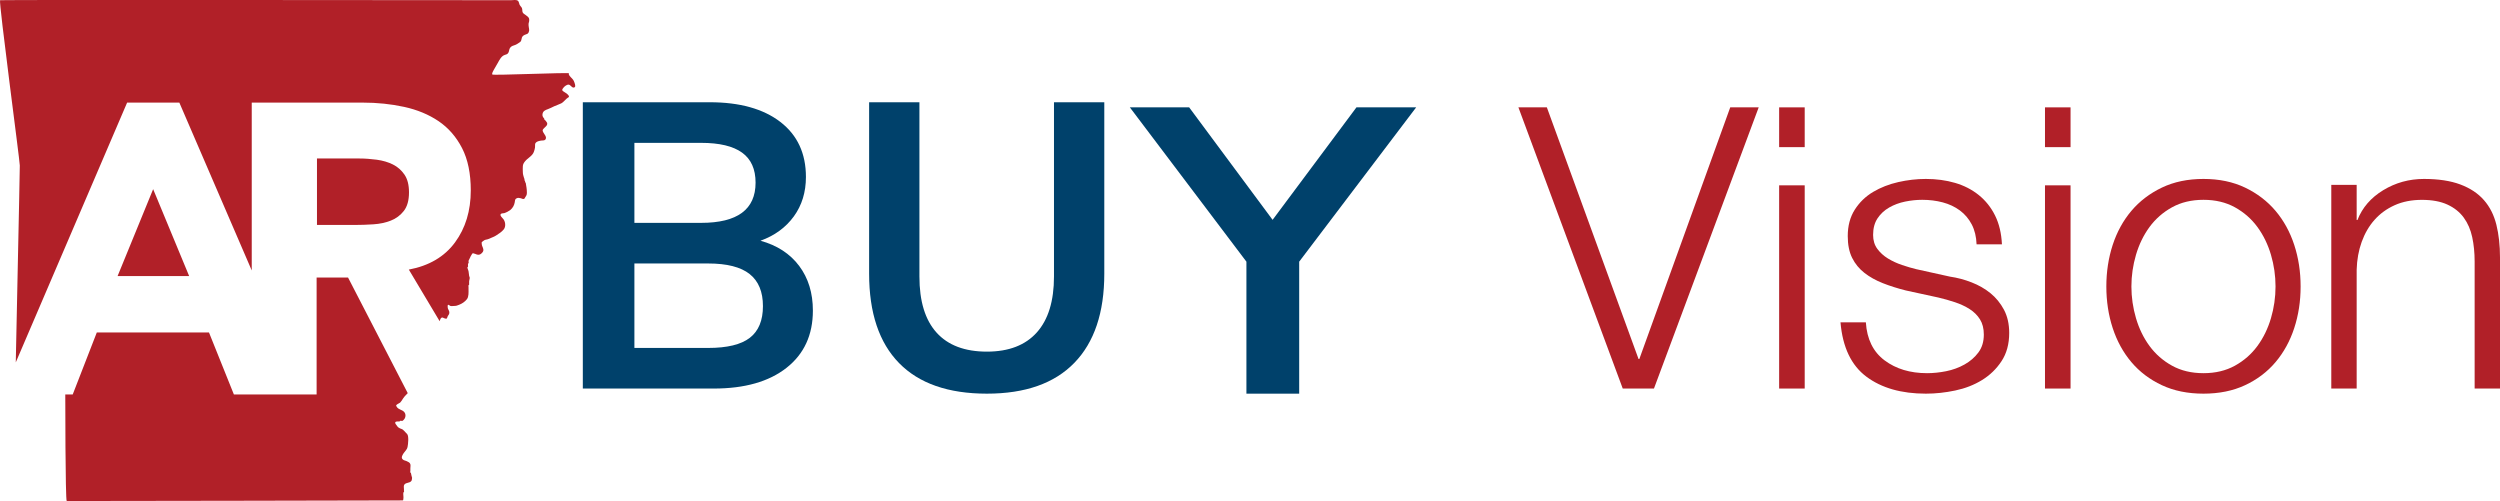 <?xml version="1.0" encoding="UTF-8"?>
<svg xmlns="http://www.w3.org/2000/svg" xmlns:xlink="http://www.w3.org/1999/xlink" width="489px" height="98px" viewBox="0 0 489 98">
  <title>Group 25</title>
  <defs>
    <polygon id="path-1" points="0.768 0.281 68.6 0.281 68.6 44 0.768 44"></polygon>
    <polygon id="path-3" points="0.001 -0.003 112.513 -0.003 112.513 70.88 0.001 70.88"></polygon>
    <polygon id="path-5" points="0 98 489 98 489 0 0 0"></polygon>
  </defs>
  <g id="ARBuysPage" stroke="none" stroke-width="1" fill="none" fill-rule="evenodd">
    <g id="Desktop_ARBuy_AboutARBuy" transform="translate(-101, -868)">
      <g id="Group-25" transform="translate(101, 868)">
        <g id="Group-3" transform="translate(12, 54)">
          <path d="M68.385,38.544 C68.248,38.445 68.209,38.312 68.267,38.144 L68.267,37.61 C68.267,37.386 68.335,37.015 68.267,36.804 C68.154,36.438 67.863,36.37 67.583,36.219 C67.33,36.086 67.034,36.084 66.812,35.891 C66.562,35.682 66.557,35.465 66.656,35.184 C66.853,34.633 67.296,34.296 67.583,33.8 C67.73,33.54 67.761,33.141 67.805,32.84 C67.867,32.414 67.884,31.723 67.805,31.3 C67.732,30.934 67.578,30.826 67.304,30.549 C67.145,30.385 66.988,30.195 66.812,30.053 C66.651,29.916 66.417,29.88 66.232,29.788 C65.923,29.632 65.817,29.555 65.644,29.28 C65.55,29.131 65.222,28.823 65.316,28.609 C65.432,28.354 65.93,28.474 66.157,28.438 C66.236,28.308 66.354,28.265 66.506,28.32 L66.73,28.32 C66.8,28.289 66.913,28.157 66.971,28.104 C67.349,27.738 67.47,27.023 67.039,26.561 C66.612,26.104 65.933,26.142 65.586,25.55 C65.4,25.237 65.499,25.261 65.716,25.071 C65.863,24.946 66.152,24.86 66.265,24.751 C66.472,24.554 66.687,24.188 66.834,23.952 C67.029,23.635 67.296,23.367 67.566,23.096 C67.617,23.045 67.682,22.97 67.754,22.898 L56.075,0.281 L49.93,0.281 L49.93,23.153 L33.746,23.153 L28.877,11.029 L6.935,11.029 L2.225,23.153 L0.768,23.153 C0.768,23.153 0.773,43.809 1.05,44.002 C3.815,44.002 66.287,43.91 66.542,43.884 C66.935,43.848 66.831,43.954 66.896,43.583 C66.969,43.181 66.836,42.743 66.896,42.341 C67.031,42.252 67.07,42.125 67.015,41.961 L67.015,41.706 C67.015,41.501 66.952,41.145 67.015,40.948 C67.219,40.305 68.137,40.587 68.498,40.028 C68.556,39.939 68.602,39.564 68.6,39.448 C68.597,39.364 68.489,39.095 68.472,38.967 C68.46,38.864 68.407,38.681 68.385,38.544" id="Fill-1" fill="#B12028"></path>
          <mask id="mask-2" fill="white"></mask>
          <g id="Clip-2"></g>
        </g>
        <g id="Group-6">
          <path d="M112.437,16.385 C112.307,15.964 112.208,15.671 111.874,15.334 C111.672,15.13 111.081,14.584 111.302,14.337 C111.179,14.143 96.42,14.783 96.297,14.577 C96.169,14.378 96.472,13.87 96.561,13.71 C96.811,13.259 97.105,12.776 97.355,12.33 C97.696,11.729 98.05,10.97 98.723,10.747 C99.033,10.646 99.257,10.629 99.442,10.301 C99.636,9.956 99.545,9.638 99.805,9.312 C100.064,8.984 100.399,8.926 100.757,8.797 C101.053,8.689 101.281,8.524 101.538,8.356 C101.731,8.229 101.829,8.174 101.928,7.961 C102.026,7.748 102.009,7.54 102.091,7.327 C102.216,7.006 102.512,6.857 102.798,6.754 C103.019,6.673 103.236,6.637 103.377,6.383 C103.404,6.335 103.507,6.012 103.507,5.937 C103.502,5.485 103.325,5.042 103.399,4.543 C103.423,4.392 103.51,4.282 103.51,4.086 C103.51,3.983 103.524,3.861 103.51,3.755 C103.469,3.485 103.377,3.394 103.168,3.204 C102.952,3.006 102.723,2.903 102.493,2.718 C102.171,2.462 102.175,2.304 102.154,1.851 C102.134,1.415 101.824,1.303 101.644,0.948 C101.545,0.745 101.509,0.388 101.365,0.215 C101.067,-0.132 100.403,0.04 99.98,0.04 C98.706,0.04 0.276,-0.058 0.016,0.038 C-0.284,0.28 3.873,31.41 3.873,32.371 C3.873,34.404 3.082,70.061 3.086,70.88 L24.864,20.069 L35.08,20.069 L49.241,52.902 L49.241,20.069 L70.939,20.069 C73.788,20.069 76.493,20.349 79.056,20.907 C81.614,21.468 83.86,22.399 85.788,23.702 C87.711,25.008 89.245,26.766 90.38,28.974 C91.515,31.183 92.085,33.937 92.085,37.24 C92.085,41.233 91.053,44.627 88.995,47.422 C86.935,50.217 83.927,51.987 79.967,52.732 L85.992,62.825 C86.091,62.579 86.144,62.21 86.42,62.123 C86.627,62.061 86.692,62.183 86.848,62.234 C86.887,62.248 87.267,62.373 87.3,62.353 C87.478,62.26 87.507,61.997 87.581,61.843 C87.646,61.709 87.747,61.625 87.81,61.489 C87.889,61.316 87.908,61.197 87.884,61.007 C87.851,60.746 87.62,60.476 87.584,60.241 C87.567,60.145 87.524,59.709 87.62,59.637 C87.733,59.553 87.769,59.7 87.853,59.709 C87.983,59.716 87.993,59.812 88.094,59.843 C88.293,59.903 88.625,59.843 88.834,59.843 C89.26,59.843 89.435,59.757 89.793,59.618 C90.378,59.395 90.921,59.036 91.325,58.526 C91.71,58.042 91.645,57.18 91.645,56.593 L91.645,56.073 C91.587,55.906 91.628,55.776 91.762,55.685 C91.794,55.465 91.726,55.225 91.762,55.005 C91.801,54.777 91.835,54.691 91.871,54.466 C91.912,54.229 91.796,54.148 91.765,53.968 C91.707,53.659 91.698,53.405 91.652,53.098 C91.613,52.837 91.414,52.524 91.423,52.277 C91.541,52.205 91.58,52.102 91.539,51.965 L91.539,51.589 C91.666,51.506 91.705,51.388 91.652,51.233 L91.652,50.998 C91.712,50.801 91.89,50.569 91.957,50.368 C92.025,50.172 92.111,50.042 92.217,49.877 C92.246,49.829 92.34,49.635 92.383,49.604 C92.561,49.475 92.578,49.568 92.727,49.594 C93.07,49.654 93.253,49.872 93.652,49.824 C93.888,49.8 94.063,49.685 94.234,49.518 C94.578,49.18 94.621,48.928 94.472,48.509 C94.376,48.227 94.234,48.021 94.229,47.695 C94.224,47.453 94.119,47.465 94.39,47.23 C94.508,47.125 94.619,47.048 94.758,46.974 C94.987,46.859 95.328,46.854 95.556,46.742 C96.035,46.507 96.578,46.363 97.009,46.078 C97.554,45.719 98.078,45.419 98.533,44.871 C98.999,44.306 98.86,43.252 98.369,42.758 C98.244,42.629 97.867,42.227 97.889,42.035 C97.92,41.669 98.434,41.748 98.646,41.685 C99.007,41.575 99.555,41.285 99.814,41.077 C100.319,40.66 100.584,40.136 100.687,39.549 C100.757,39.151 100.699,38.957 101.079,38.773 C101.346,38.641 101.562,38.732 101.877,38.778 C102.045,38.804 102.291,39.017 102.519,38.888 C102.675,38.794 102.659,38.699 102.731,38.593 C102.971,38.222 103.058,38.15 103.058,37.654 C103.058,36.972 102.935,36.394 102.832,35.755 C102.707,35.673 102.668,35.559 102.716,35.412 C102.591,35.331 102.558,35.216 102.598,35.07 C102.55,34.938 102.512,34.85 102.469,34.703 C102.37,34.359 102.269,34.078 102.269,33.676 C102.269,33.285 102.219,32.852 102.269,32.464 C102.317,32.088 102.445,31.877 102.683,31.573 C103.209,30.905 104.118,30.536 104.416,29.717 C104.517,29.436 104.592,29.202 104.642,28.886 C104.717,28.39 104.498,28.062 105.015,27.743 C105.217,27.621 105.618,27.523 105.823,27.499 C106.075,27.468 106.501,27.513 106.662,27.314 C107.056,26.828 106.457,26.272 106.248,25.858 C106.046,25.448 106.128,25.367 106.469,25.022 C106.753,24.737 107.15,24.483 107.01,24.019 C107.003,23.999 106.777,23.671 106.767,23.659 C106.662,23.551 106.556,23.444 106.448,23.336 C106.448,23.288 106.445,23.238 106.445,23.187 C106.349,23.041 106.272,23.027 106.2,22.869 C106.116,22.689 106.077,22.562 106.109,22.337 C106.193,21.714 106.65,21.528 107.183,21.343 C107.607,21.197 107.989,20.974 108.417,20.78 C108.84,20.589 109.328,20.435 109.766,20.222 C110.242,19.99 110.725,19.295 111.093,19.096 C111.59,18.917 111.021,18.435 110.795,18.265 C110.583,18.105 110.331,17.995 110.126,17.829 C109.835,17.595 110.018,17.401 110.242,17.118 C110.444,16.857 110.939,16.49 111.278,16.56 C111.614,16.629 111.85,17.159 112.208,17.13 C112.617,17.092 112.526,16.677 112.437,16.385" id="Fill-4" fill="#B12028"></path>
          <mask id="mask-4" fill="white"></mask>
          <g id="Clip-5"></g>
        </g>
        <polygon id="Fill-7" fill="#B12028" points="23 54 37 54 29.956 37"></polygon>
        <path d="M73.017,43.878 C74.283,43.797 75.421,43.556 76.447,43.15 C77.469,42.75 78.317,42.115 78.991,41.256 C79.662,40.394 80,39.183 80,37.621 C80,36.168 79.703,35.011 79.111,34.149 C78.519,33.29 77.766,32.628 76.853,32.172 C75.934,31.715 74.885,31.405 73.703,31.242 C72.519,31.081 71.363,31 70.232,31 L62,31 L62,44 L69.426,44 C70.553,44 71.751,43.961 73.017,43.878" id="Fill-9" fill="#B12028"></path>
        <path d="M146.669,66.072 C148.378,64.748 149.231,62.687 149.231,59.877 C149.231,57.069 148.363,54.979 146.63,53.602 C144.896,52.225 142.185,51.536 138.502,51.536 L124.088,51.536 L124.088,68.058 L138.502,68.058 C142.239,68.058 144.962,67.398 146.669,66.072 L146.669,66.072 Z M124.088,43.592 L137.141,43.592 C144.241,43.592 147.79,40.97 147.79,35.727 C147.79,33.079 146.91,31.119 145.147,29.851 C143.385,28.577 140.718,27.944 137.141,27.944 L124.088,27.944 L124.088,43.592 Z M156.318,52.012 C158.105,54.394 159,57.308 159,60.749 C159,65.516 157.281,69.249 153.834,71.953 C150.394,74.652 145.655,76 139.623,76 L114,76 L114,20 L138.823,20 C144.694,20 149.299,21.283 152.637,23.851 C155.97,26.42 157.64,30.008 157.64,34.616 C157.64,37.58 156.852,40.151 155.28,42.321 C153.702,44.493 151.525,46.083 148.751,47.088 C152.008,47.987 154.529,49.63 156.318,52.012 L156.318,52.012 Z" id="Fill-11" fill="#00416B"></path>
        <path d="M175.857,71.014 C171.952,67.02 170,61.192 170,53.529 L170,20 L179.839,20 L179.839,54.087 C179.839,58.933 180.958,62.589 183.199,65.067 C185.435,67.539 188.715,68.779 193.038,68.779 C197.309,68.779 200.562,67.527 202.801,65.025 C205.039,62.524 206.159,58.877 206.159,54.087 L206.159,20 L216,20 L216,53.529 C216,61.141 214.046,66.954 210.14,70.973 C206.237,74.993 200.536,77 193.038,77 C185.49,77 179.763,75.008 175.857,71.014" id="Fill-13" fill="#00416B"></path>
        <polygon id="Fill-15" fill="#00416B" points="265.321 21 248.921 43.001 232.601 21 221 21 243.799 51.183 243.799 77 254.121 77 254.121 51.183 277 21"></polygon>
        <polygon id="Fill-17" fill="#B12028" points="302.566 21 320.5 70.223 320.655 70.223 338.434 21 344 21 323.515 76 317.408 76 297 21"></polygon>
        <path d="M348,76 L353,76 L353,36.252 L348,36.252 L348,76 Z M348,28.78 L353,28.78 L353,21 L348,21 L348,28.78 Z" id="Fill-19" fill="#B12028"></path>
        <path d="M385.674,43.901 C385.098,42.798 384.32,41.885 383.353,41.165 C382.378,40.445 381.263,39.92 380.003,39.585 C378.746,39.251 377.407,39.084 375.987,39.084 C374.884,39.084 373.769,39.2 372.64,39.431 C371.51,39.662 370.474,40.048 369.529,40.587 C368.587,41.127 367.824,41.835 367.245,42.706 C366.667,43.581 366.379,44.66 366.379,45.943 C366.379,47.022 366.655,47.935 367.206,48.679 C367.757,49.423 368.454,50.054 369.293,50.567 C370.135,51.08 371.053,51.504 372.049,51.839 C373.046,52.176 373.964,52.443 374.806,52.648 L381.421,54.11 C382.841,54.317 384.244,54.688 385.634,55.229 C387.025,55.769 388.26,56.477 389.336,57.349 C390.411,58.223 391.29,59.302 391.976,60.585 C392.655,61.869 393,63.386 393,65.13 C393,67.29 392.498,69.127 391.501,70.642 C390.505,72.157 389.23,73.39 387.682,74.341 C386.134,75.293 384.389,75.972 382.445,76.383 C380.5,76.793 378.586,77 376.698,77 C371.919,77 368.045,75.895 365.08,73.686 C362.114,71.478 360.418,67.933 360,63.051 L364.961,63.051 C365.171,66.339 366.391,68.819 368.623,70.488 C370.856,72.157 373.624,72.993 376.932,72.993 C378.138,72.993 379.386,72.865 380.673,72.607 C381.957,72.35 383.156,71.914 384.256,71.297 C385.358,70.681 386.264,69.898 386.973,68.944 C387.682,67.998 388.036,66.828 388.036,65.44 C388.036,64.258 387.785,63.271 387.288,62.473 C386.788,61.679 386.121,61.009 385.28,60.47 C384.441,59.93 383.481,59.482 382.405,59.121 C381.327,58.762 380.24,58.454 379.137,58.196 L372.758,56.809 C371.131,56.397 369.632,55.923 368.269,55.383 C366.903,54.844 365.71,54.177 364.688,53.382 C363.664,52.583 362.86,51.607 362.284,50.451 C361.705,49.295 361.42,47.87 361.42,46.174 C361.42,44.171 361.878,42.449 362.796,41.011 C363.714,39.573 364.907,38.417 366.379,37.543 C367.848,36.671 369.49,36.028 371.301,35.617 C373.112,35.205 374.911,35 376.698,35 C378.746,35 380.646,35.258 382.405,35.771 C384.165,36.284 385.715,37.081 387.054,38.16 C388.39,39.239 389.454,40.575 390.241,42.167 C391.029,43.759 391.474,45.635 391.58,47.793 L386.619,47.793 C386.564,46.304 386.249,45.006 385.674,43.901" id="Fill-21" fill="#B12028"></path>
        <path d="M400,76 L405,76 L405,36.252 L400,36.252 L400,76 Z M400,28.78 L405,28.78 L405,21 L400,21 L400,28.78 Z" id="Fill-22" fill="#B12028"></path>
        <path d="M424.848,40.549 C423.082,41.524 421.617,42.81 420.446,44.402 C419.281,45.996 418.397,47.807 417.801,49.835 C417.203,51.867 416.903,53.931 416.903,56.039 C416.903,58.146 417.203,60.214 417.801,62.242 C418.397,64.272 419.281,66.083 420.446,67.675 C421.617,69.267 423.082,70.553 424.848,71.528 C426.613,72.504 428.662,72.993 431,72.993 C433.336,72.993 435.385,72.504 437.152,71.528 C438.916,70.553 440.383,69.267 441.551,67.675 C442.719,66.083 443.6,64.272 444.199,62.242 C444.795,60.214 445.094,58.146 445.094,56.039 C445.094,53.931 444.795,51.867 444.199,49.835 C443.6,47.807 442.719,45.996 441.551,44.402 C440.383,42.81 438.916,41.524 437.152,40.549 C435.385,39.573 433.336,39.084 431,39.084 C428.662,39.084 426.613,39.573 424.848,40.549 M439.137,36.695 C441.5,37.827 443.483,39.342 445.094,41.242 C446.7,43.145 447.922,45.365 448.754,47.908 C449.584,50.451 450,53.163 450,56.039 C450,58.916 449.584,61.626 448.754,64.169 C447.922,66.712 446.7,68.935 445.094,70.835 C443.483,72.737 441.5,74.24 439.137,75.343 C436.772,76.449 434.061,77 431,77 C427.936,77 425.223,76.449 422.863,75.343 C420.5,74.24 418.512,72.737 416.903,70.835 C415.295,68.935 414.076,66.712 413.243,64.169 C412.416,61.626 412,58.916 412,56.039 C412,53.163 412.416,50.451 413.243,47.908 C414.076,45.365 415.295,43.145 416.903,41.242 C418.512,39.342 420.5,37.827 422.863,36.695 C425.223,35.566 427.936,35 431,35 C434.061,35 436.772,35.566 439.137,36.695" id="Fill-23" fill="#B12028"></path>
        <path d="M460.964,36.158 L460.964,43.03 L461.119,43.03 C462.064,40.612 463.745,38.668 466.159,37.201 C468.576,35.734 471.226,35 474.116,35 C476.951,35 479.326,35.362 481.24,36.081 C483.16,36.802 484.696,37.818 485.847,39.131 C487.004,40.444 487.819,42.053 488.291,43.957 C488.764,45.86 489,47.998 489,50.365 L489,76 L484.039,76 L484.039,51.137 C484.039,49.439 483.881,47.856 483.566,46.389 C483.251,44.922 482.7,43.648 481.912,42.567 C481.122,41.486 480.062,40.637 478.723,40.019 C477.384,39.401 475.715,39.092 473.722,39.092 C471.726,39.092 469.952,39.44 468.404,40.135 C466.858,40.83 465.541,41.783 464.468,42.992 C463.39,44.2 462.551,45.643 461.946,47.315 C461.343,48.99 461.016,50.804 460.964,52.759 L460.964,76 L456,76 L456,36.158 L460.964,36.158 Z" id="Fill-24" fill="#B12028"></path>
        <mask id="mask-6" fill="white"></mask>
        <g id="Clip-20"></g>
      </g>
    </g>
  </g>
</svg>

